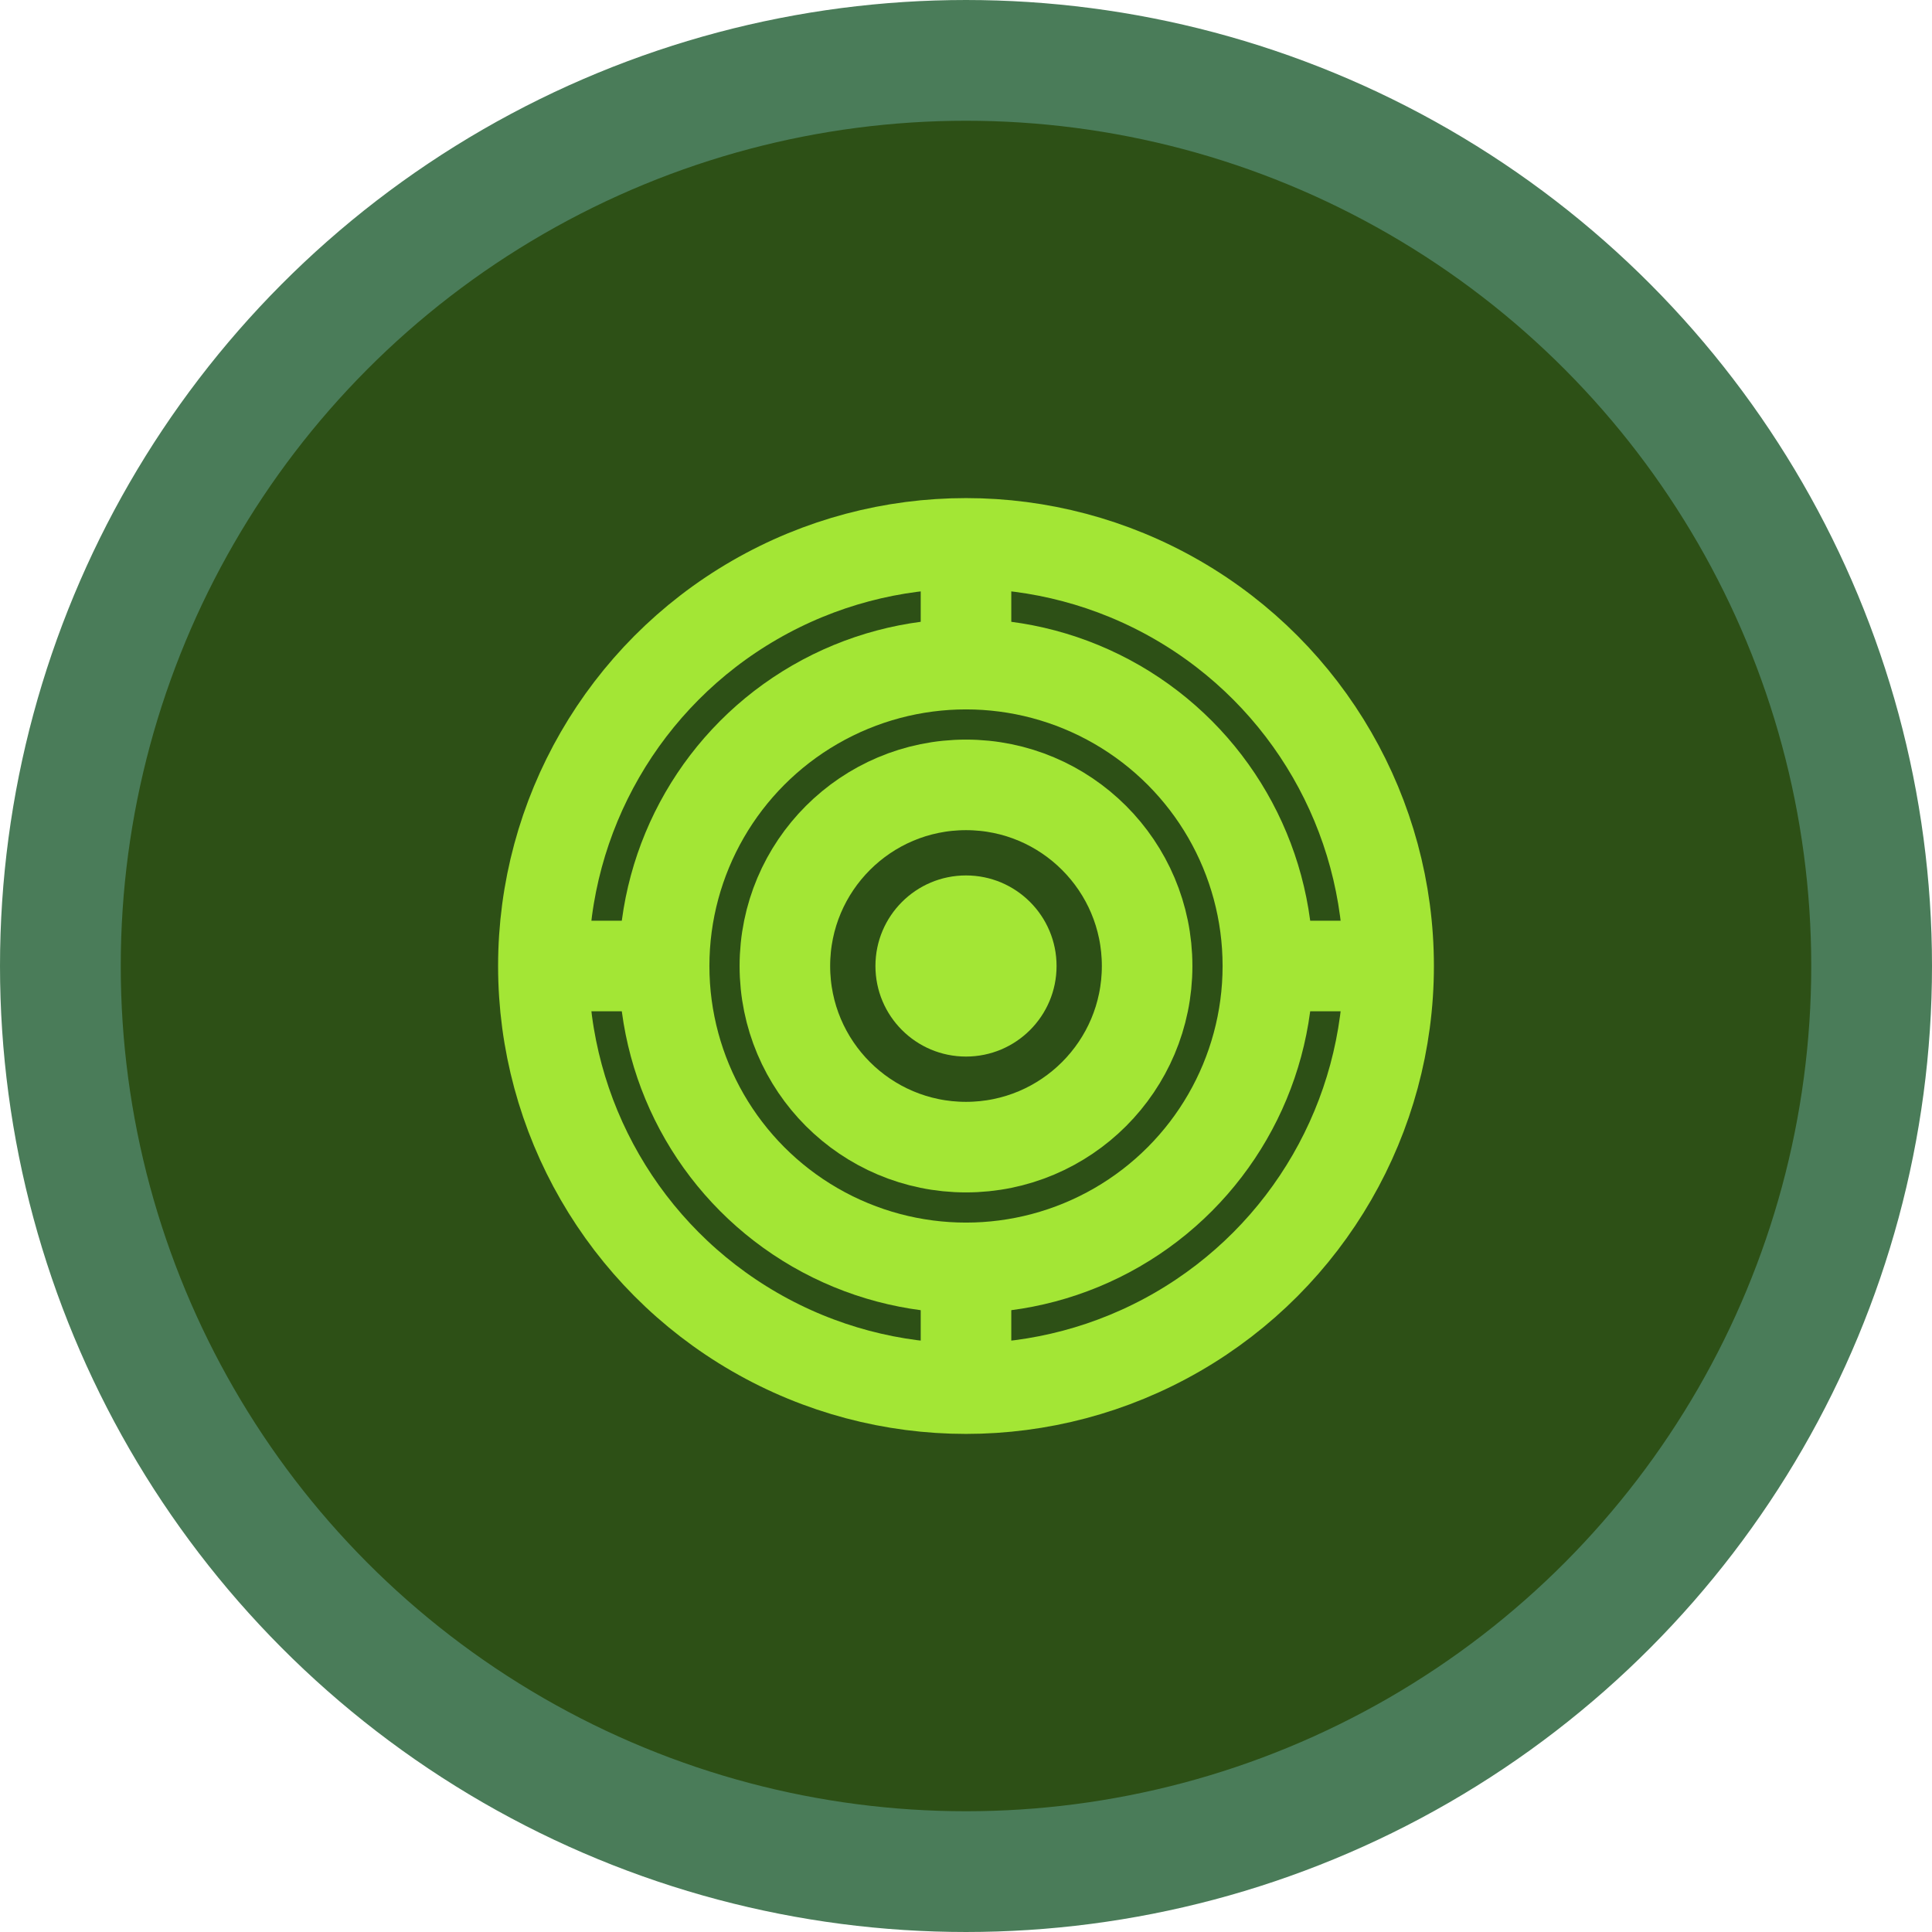 <svg width="32" height="32" viewBox="0 0 32 32" fill="none" xmlns="http://www.w3.org/2000/svg">
  <!-- Background circle with military green -->
  <circle cx="16" cy="16" r="15" fill="#2d5016" stroke="#4a7c59" stroke-width="2"/>
  
  <!-- Target icon in center -->
  <g transform="translate(8, 8)">
    <!-- Outer ring -->
    <circle cx="8" cy="8" r="7" fill="none" stroke="#a3e635" stroke-width="1.5"/>
    <!-- Middle ring -->
    <circle cx="8" cy="8" r="5" fill="none" stroke="#a3e635" stroke-width="1.5"/>
    <!-- Inner ring -->
    <circle cx="8" cy="8" r="3" fill="none" stroke="#a3e635" stroke-width="1.5"/>
    <!-- Center dot -->
    <circle cx="8" cy="8" r="1.5" fill="#a3e635"/>
    <!-- Crosshairs -->
    <line x1="8" y1="1" x2="8" y2="3" stroke="#a3e635" stroke-width="1.5"/>
    <line x1="8" y1="13" x2="8" y2="15" stroke="#a3e635" stroke-width="1.5"/>
    <line x1="1" y1="8" x2="3" y2="8" stroke="#a3e635" stroke-width="1.5"/>
    <line x1="13" y1="8" x2="15" y2="8" stroke="#a3e635" stroke-width="1.5"/>
  </g>
</svg>
